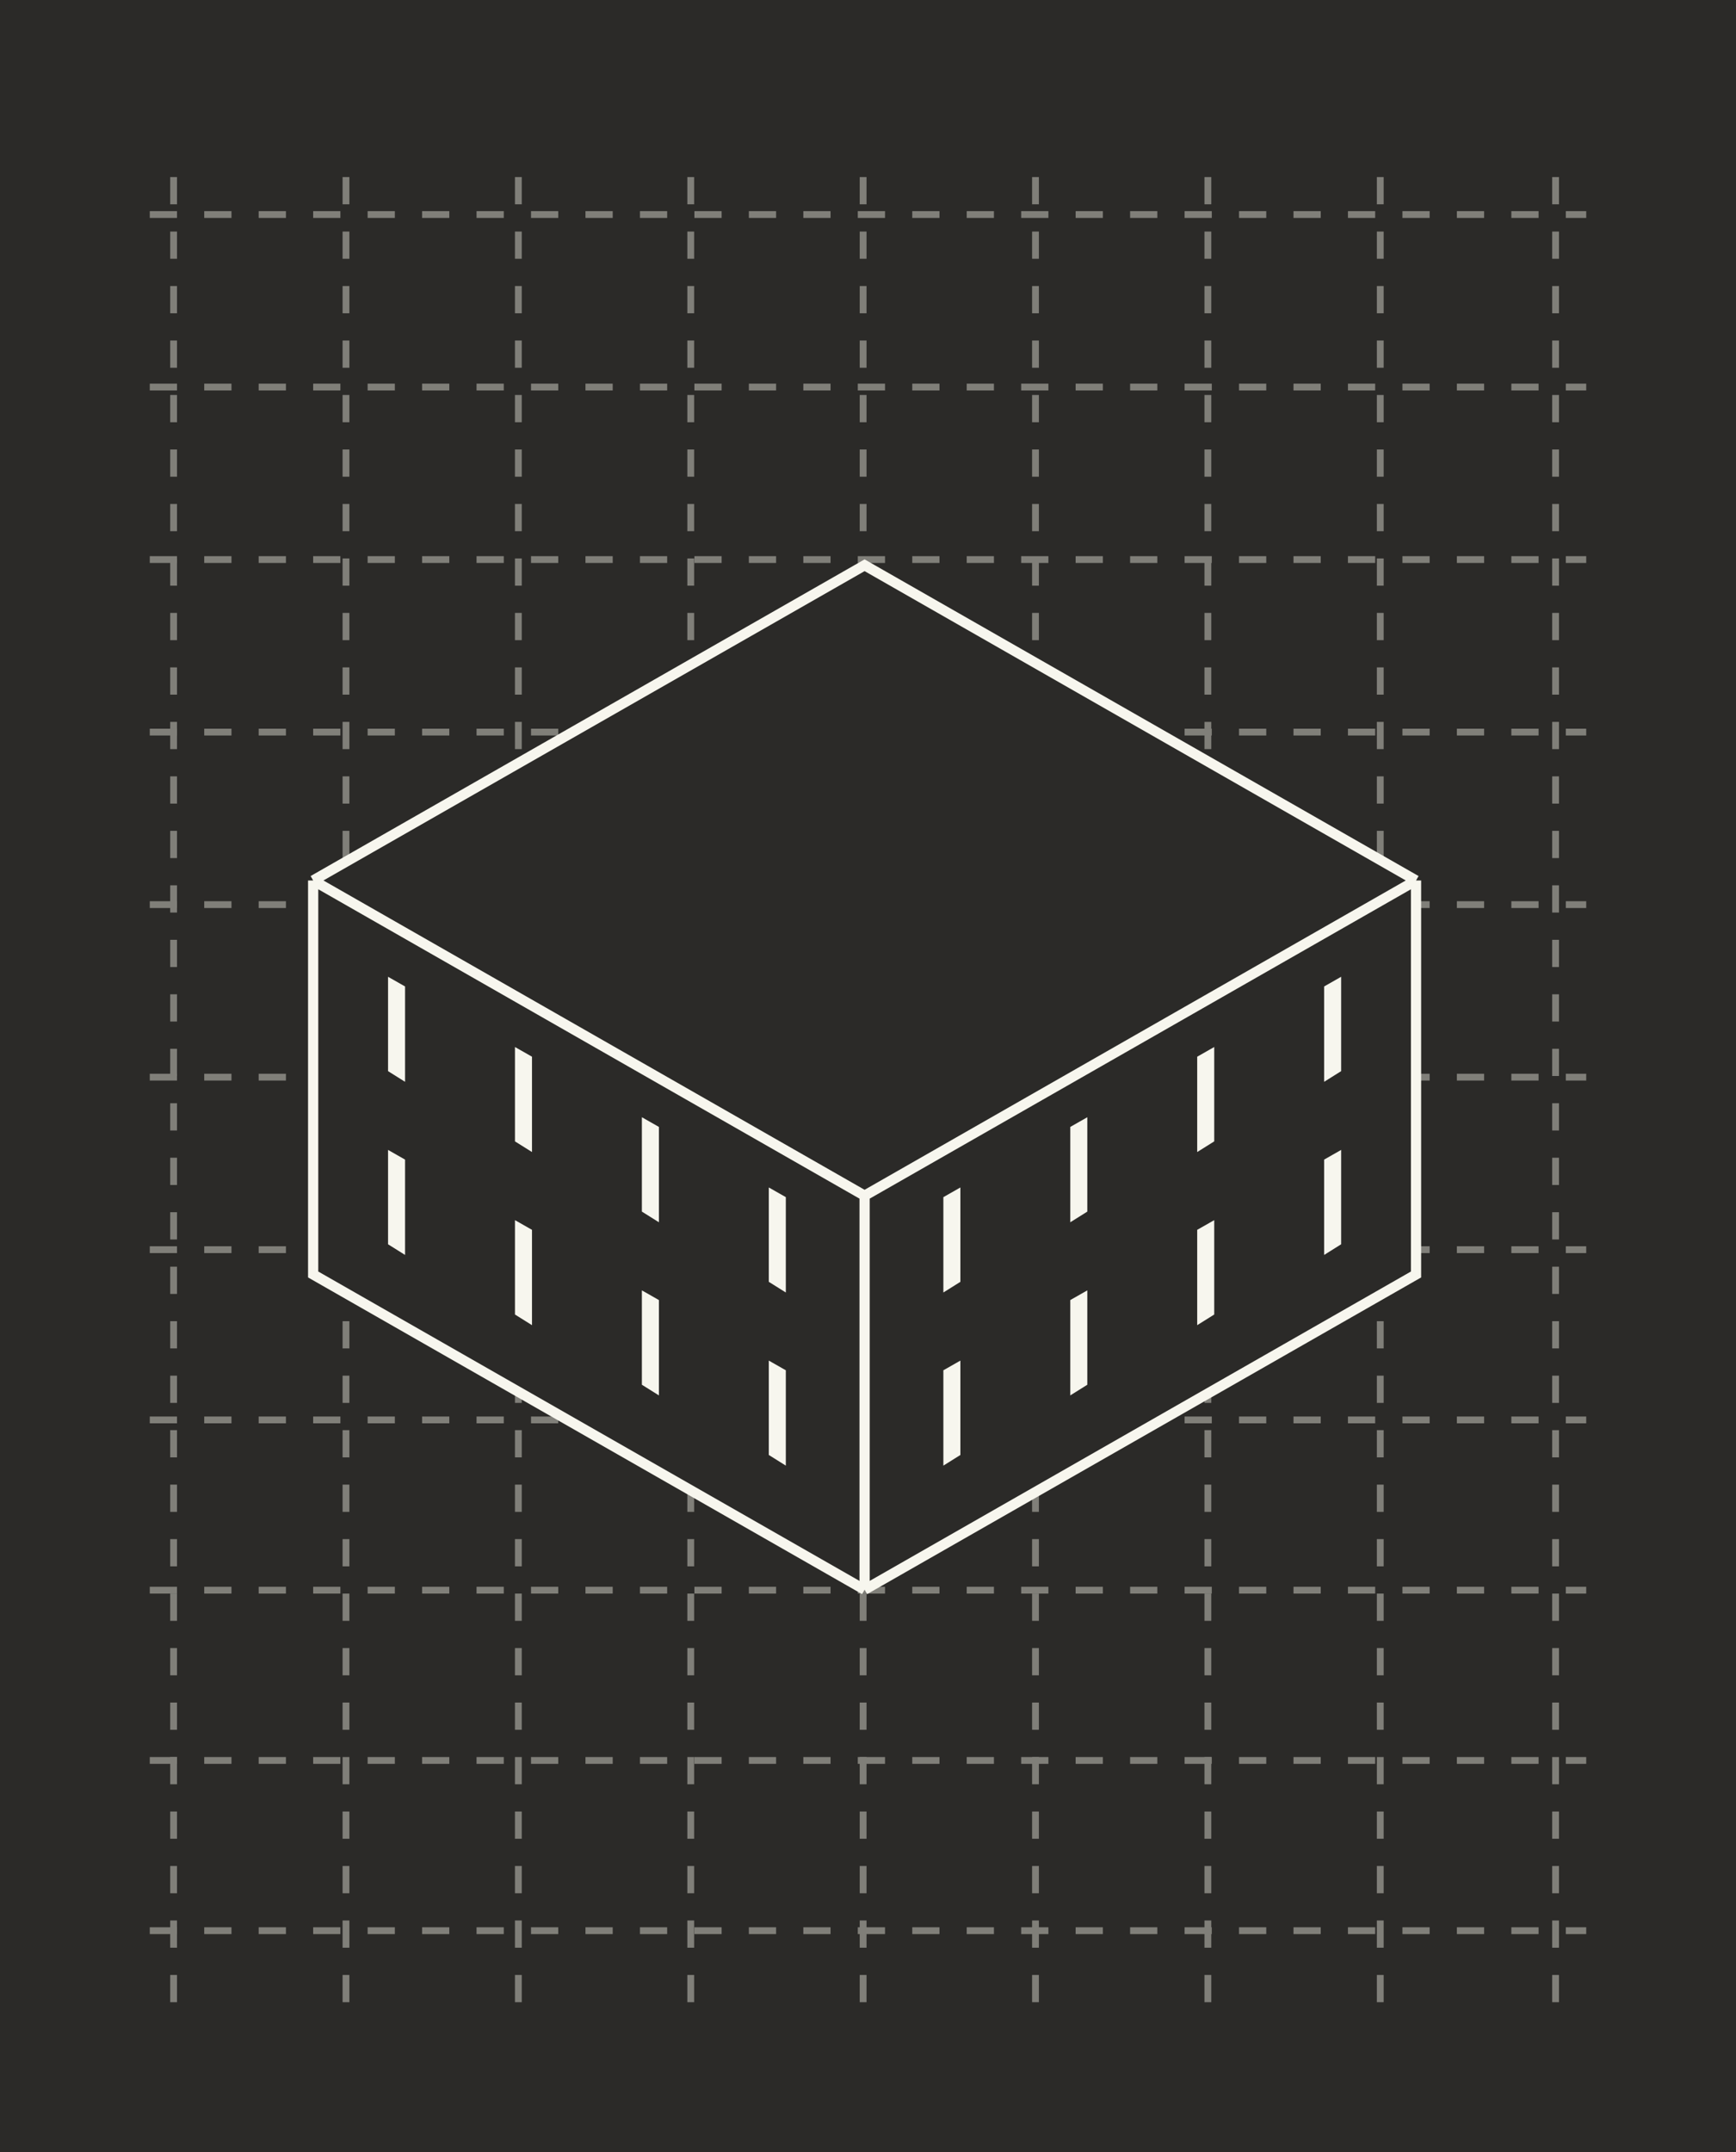 <?xml version="1.0" encoding="UTF-8"?> <svg xmlns="http://www.w3.org/2000/svg" width="255" height="316" viewBox="0 0 255 316" fill="none"><rect width="255" height="316" fill="#2B2A28"></rect><line x1="25.5" y1="294" x2="25.5" y2="22" stroke="#807F79" stroke-dasharray="4 4"></line><line x1="101.462" y1="294" x2="101.462" y2="22" stroke="#807F79" stroke-dasharray="4 4"></line><line x1="177.424" y1="294" x2="177.424" y2="22" stroke="#807F79" stroke-dasharray="4 4"></line><line x1="228.5" y1="294" x2="228.5" y2="22" stroke="#807F79" stroke-dasharray="4 4"></line><line x1="50.821" y1="294" x2="50.821" y2="22" stroke="#807F79" stroke-dasharray="4 4"></line><line x1="126.783" y1="294" x2="126.783" y2="22" stroke="#807F79" stroke-dasharray="4 4"></line><line x1="202.745" y1="294" x2="202.745" y2="22" stroke="#807F79" stroke-dasharray="4 4"></line><line x1="76.141" y1="294" x2="76.141" y2="22" stroke="#807F79" stroke-dasharray="4 4"></line><line x1="152.103" y1="294" x2="152.103" y2="22" stroke="#807F79" stroke-dasharray="4 4"></line><line x1="22" y1="158.166" x2="233" y2="158.166" stroke="#807F79" stroke-dasharray="4 4"></line><line x1="22" y1="132.833" x2="233" y2="132.833" stroke="#807F79" stroke-dasharray="4 4"></line><line x1="22" y1="183.5" x2="233" y2="183.5" stroke="#807F79" stroke-dasharray="4 4"></line><line x1="22" y1="208.5" x2="233" y2="208.5" stroke="#807F79" stroke-dasharray="4 4"></line><line x1="22" y1="233.5" x2="233" y2="233.5" stroke="#807F79" stroke-dasharray="4 4"></line><line x1="22" y1="258.5" x2="233" y2="258.5" stroke="#807F79" stroke-dasharray="4 4"></line><line x1="22" y1="283.5" x2="233" y2="283.5" stroke="#807F79" stroke-dasharray="4 4"></line><line x1="22" y1="107.499" x2="233" y2="107.499" stroke="#807F79" stroke-dasharray="4 4"></line><line x1="22" y1="82.166" x2="233" y2="82.166" stroke="#807F79" stroke-dasharray="4 4"></line><line x1="22" y1="56.834" x2="233" y2="56.834" stroke="#807F79" stroke-dasharray="4 4"></line><line x1="22" y1="31.5" x2="233" y2="31.5" stroke="#807F79" stroke-dasharray="4 4"></line><path d="M46 129.286L127 83L208 129.286V187.143L127 233.429L46 187.143V129.286Z" fill="#2B2A28"></path><path d="M127 233.429L208 187.143V129.286M127 233.429V175.571M127 233.429L46 187.143V129.286M46 129.286L127 83L208 129.286M46 129.286L127 175.571M208 129.286L127 175.571" stroke="#F7F6EE" stroke-width="1.5"></path><rect width="3.214" height="46.206" transform="translate(157.214 164.053)" fill="#2B2A28"></rect><path d="M157.214 165.476L159.714 164.053V177.91L157.214 179.476V165.476Z" fill="#F7F6EE"></path><path d="M157.214 190.899L159.714 189.476V203.333L157.214 204.899V190.899Z" fill="#F7F6EE"></path><rect width="3.214" height="46.206" transform="translate(138.571 174.365)" fill="#2B2A28"></rect><path d="M138.571 175.788L141.071 174.365V188.222L138.571 189.788V175.788Z" fill="#F7F6EE"></path><path d="M138.571 201.211L141.071 199.788V213.645L138.571 215.211V201.211Z" fill="#F7F6EE"></path><rect width="3.214" height="46.206" transform="translate(175.857 153.741)" fill="#2B2A28"></rect><path d="M175.857 155.164L178.357 153.741V167.597L175.857 169.164V155.164Z" fill="#F7F6EE"></path><path d="M175.857 180.587L178.357 179.164V193.021L175.857 194.587V180.587Z" fill="#F7F6EE"></path><rect width="3.214" height="46.206" transform="translate(194.5 143.429)" fill="#2B2A28"></rect><path d="M194.5 144.852L197 143.429V157.285L194.5 158.852V144.852Z" fill="#F7F6EE"></path><path d="M194.5 170.275L197 168.852V182.708L194.5 184.275V170.275Z" fill="#F7F6EE"></path><rect width="3.214" height="46.206" transform="matrix(-1 0 0 1 96.786 164.053)" fill="#2B2A28"></rect><path d="M96.786 165.476L94.286 164.053V177.91L96.786 179.476V165.476Z" fill="#F7F6EE"></path><path d="M96.786 190.899L94.286 189.476V203.333L96.786 204.899V190.899Z" fill="#F7F6EE"></path><rect width="3.214" height="46.206" transform="matrix(-1 0 0 1 115.429 174.365)" fill="#2B2A28"></rect><path d="M115.429 175.788L112.929 174.365V188.222L115.429 189.788V175.788Z" fill="#F7F6EE"></path><path d="M115.429 201.211L112.929 199.788V213.645L115.429 215.211V201.211Z" fill="#F7F6EE"></path><rect width="3.214" height="46.206" transform="matrix(-1 0 0 1 78.143 153.741)" fill="#2B2A28"></rect><path d="M78.143 155.164L75.643 153.741V167.598L78.143 169.164V155.164Z" fill="#F7F6EE"></path><path d="M78.143 180.587L75.643 179.164V193.021L78.143 194.587V180.587Z" fill="#F7F6EE"></path><rect width="3.214" height="46.206" transform="matrix(-1 0 0 1 59.5 143.429)" fill="#2B2A28"></rect><path d="M59.5 144.852L57 143.429V157.285L59.5 158.852V144.852Z" fill="#F7F6EE"></path><path d="M59.5 170.275L57 168.852V182.708L59.5 184.275V170.275Z" fill="#F7F6EE"></path></svg> 